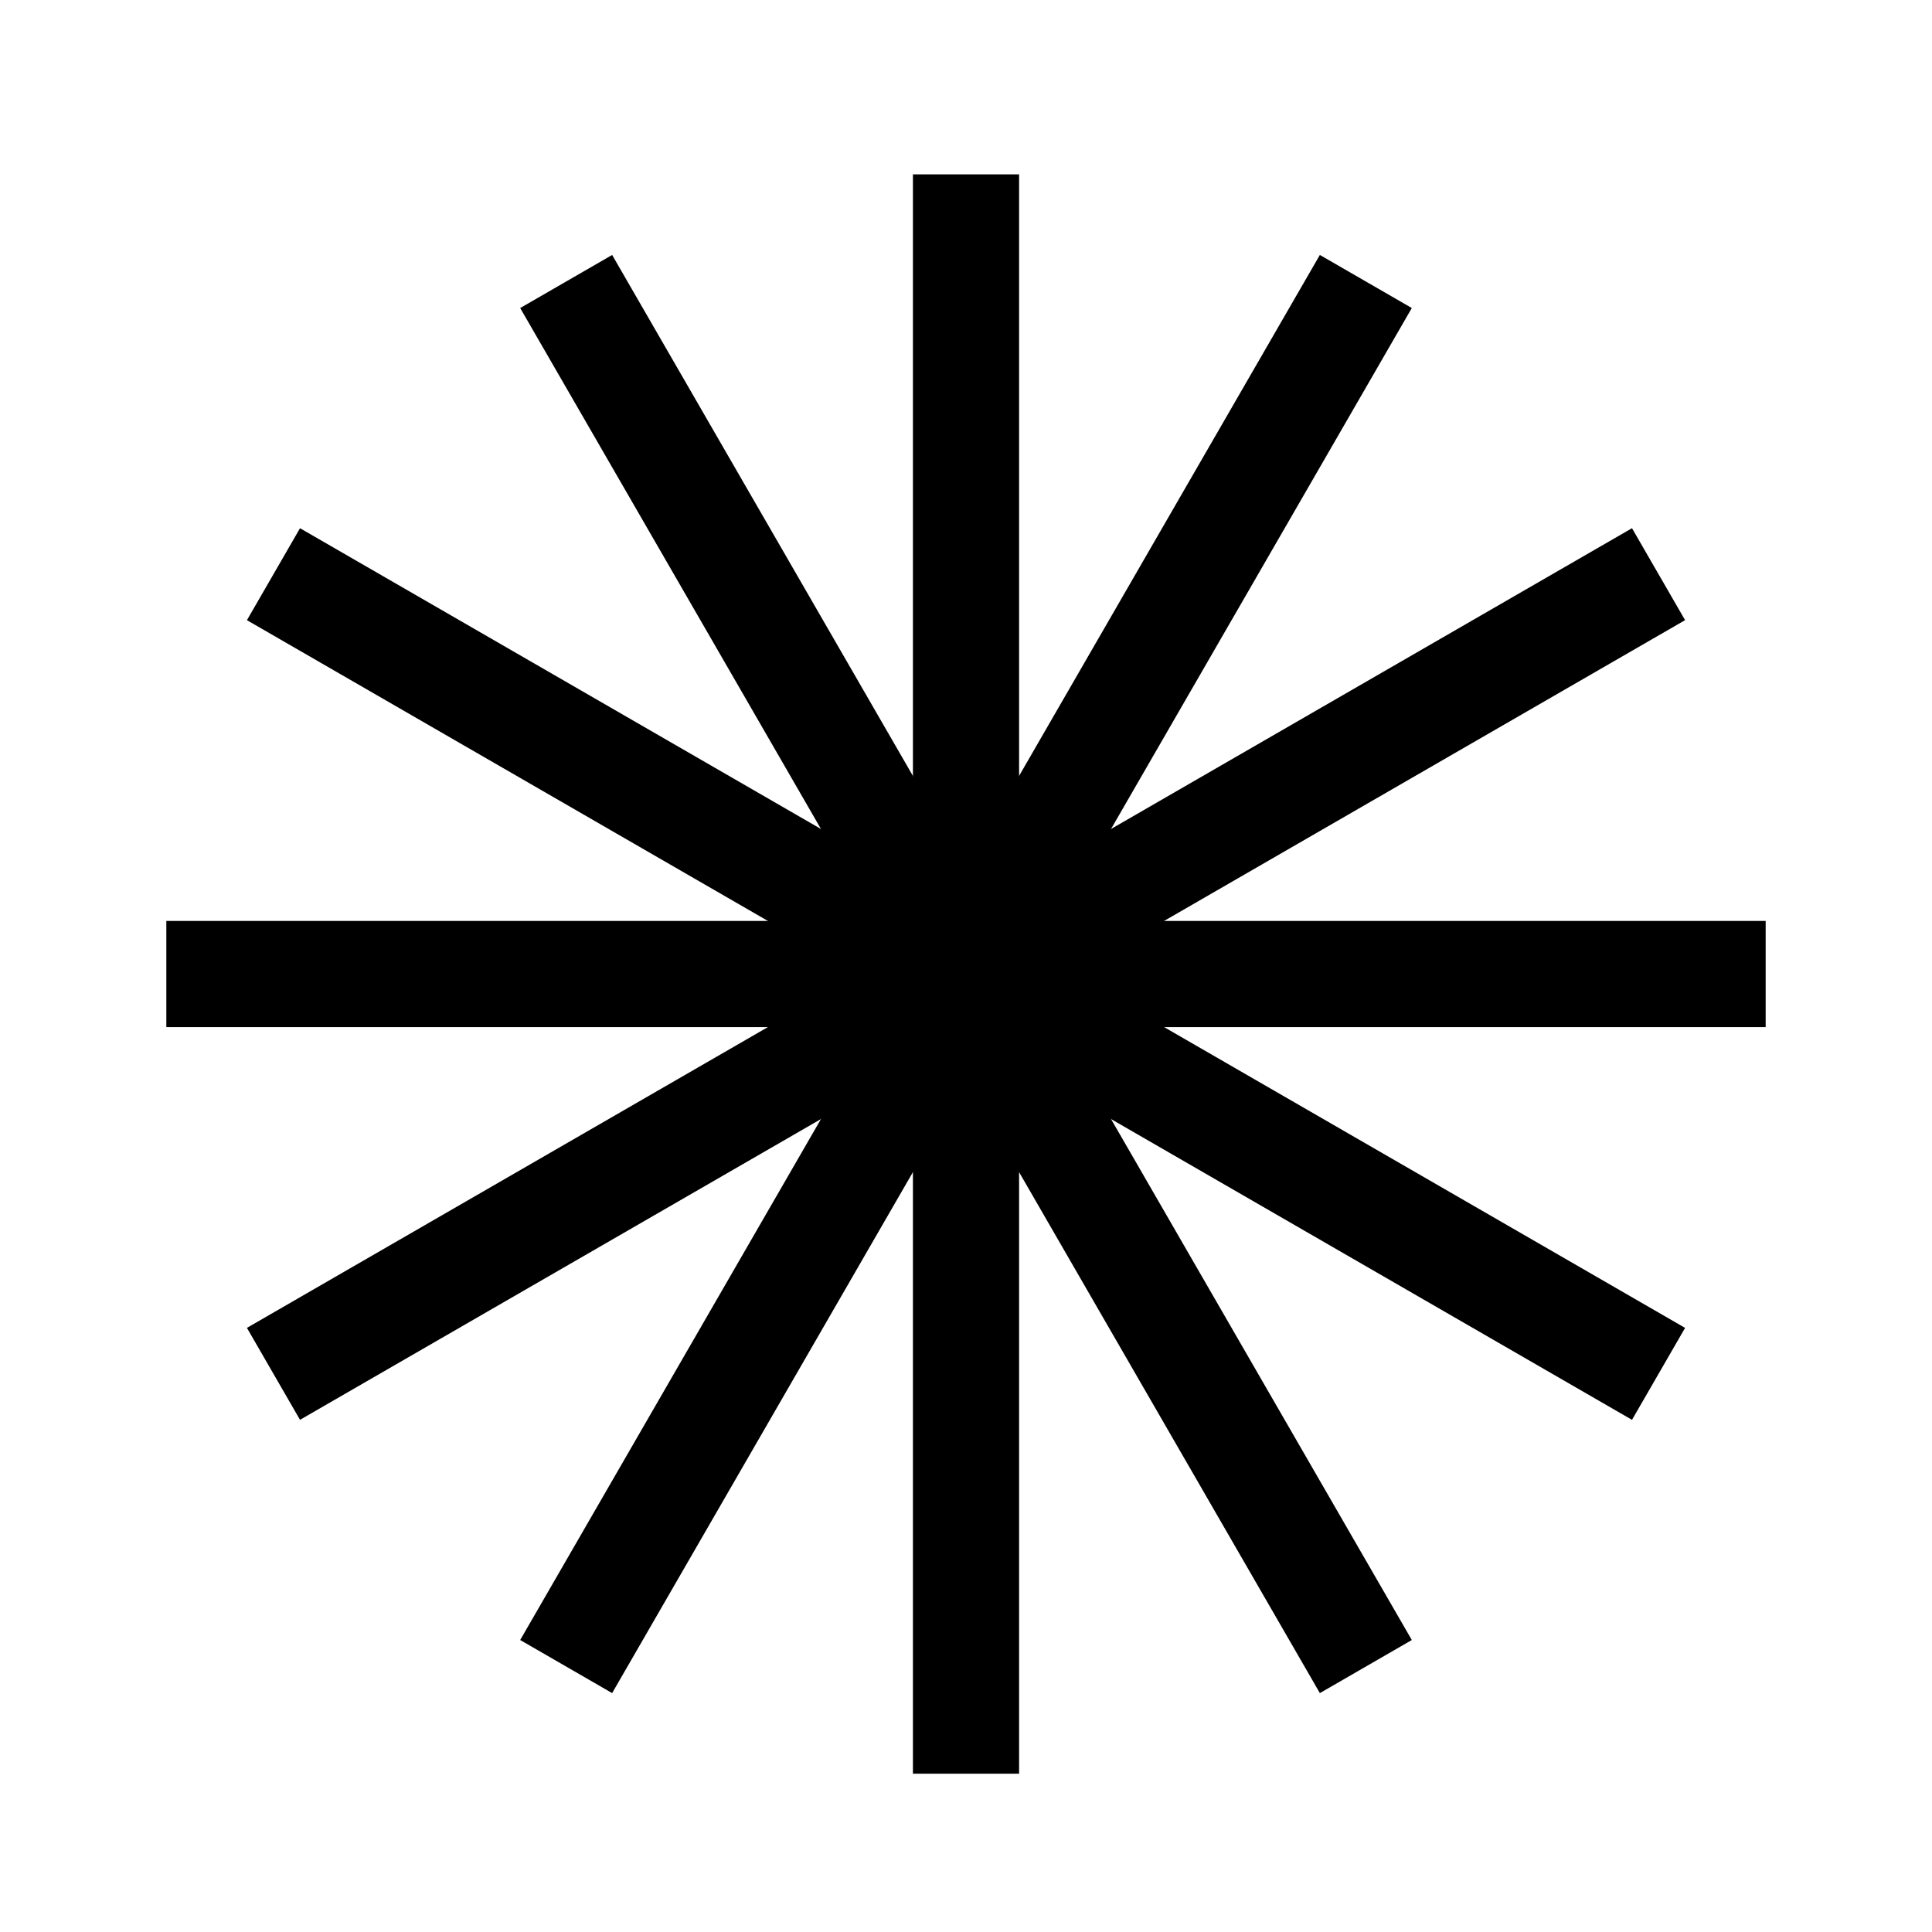 <?xml version="1.0" encoding="UTF-8"?>
<svg id="Layer_1" xmlns="http://www.w3.org/2000/svg" version="1.1" viewBox="0 0 1080 1080">
  <!-- Generator: Adobe Illustrator 29.4.0, SVG Export Plug-In . SVG Version: 2.1.0 Build 152)  -->
  <rect x="510.33" y="97.47" width="59.35" height="894.04"/>
  <rect x="510.33" y="97.47" width="59.35" height="894.04" transform="translate(-199.9 342.95) rotate(-30)"/>
  <rect x="510.33" y="97.47" width="59.35" height="894.04" transform="translate(-201.54 739.9) rotate(-60)"/>
  <rect x="510.33" y="97.47" width="59.35" height="894.04" transform="translate(-4.49 1084.49) rotate(-90)"/>
  <rect x="510.33" y="97.47" width="59.35" height="894.04" transform="translate(338.46 1284.38) rotate(-120)"/>
  <rect x="510.33" y="97.47" width="59.35" height="894.04" transform="translate(735.41 1286.03) rotate(-150)"/>
</svg>